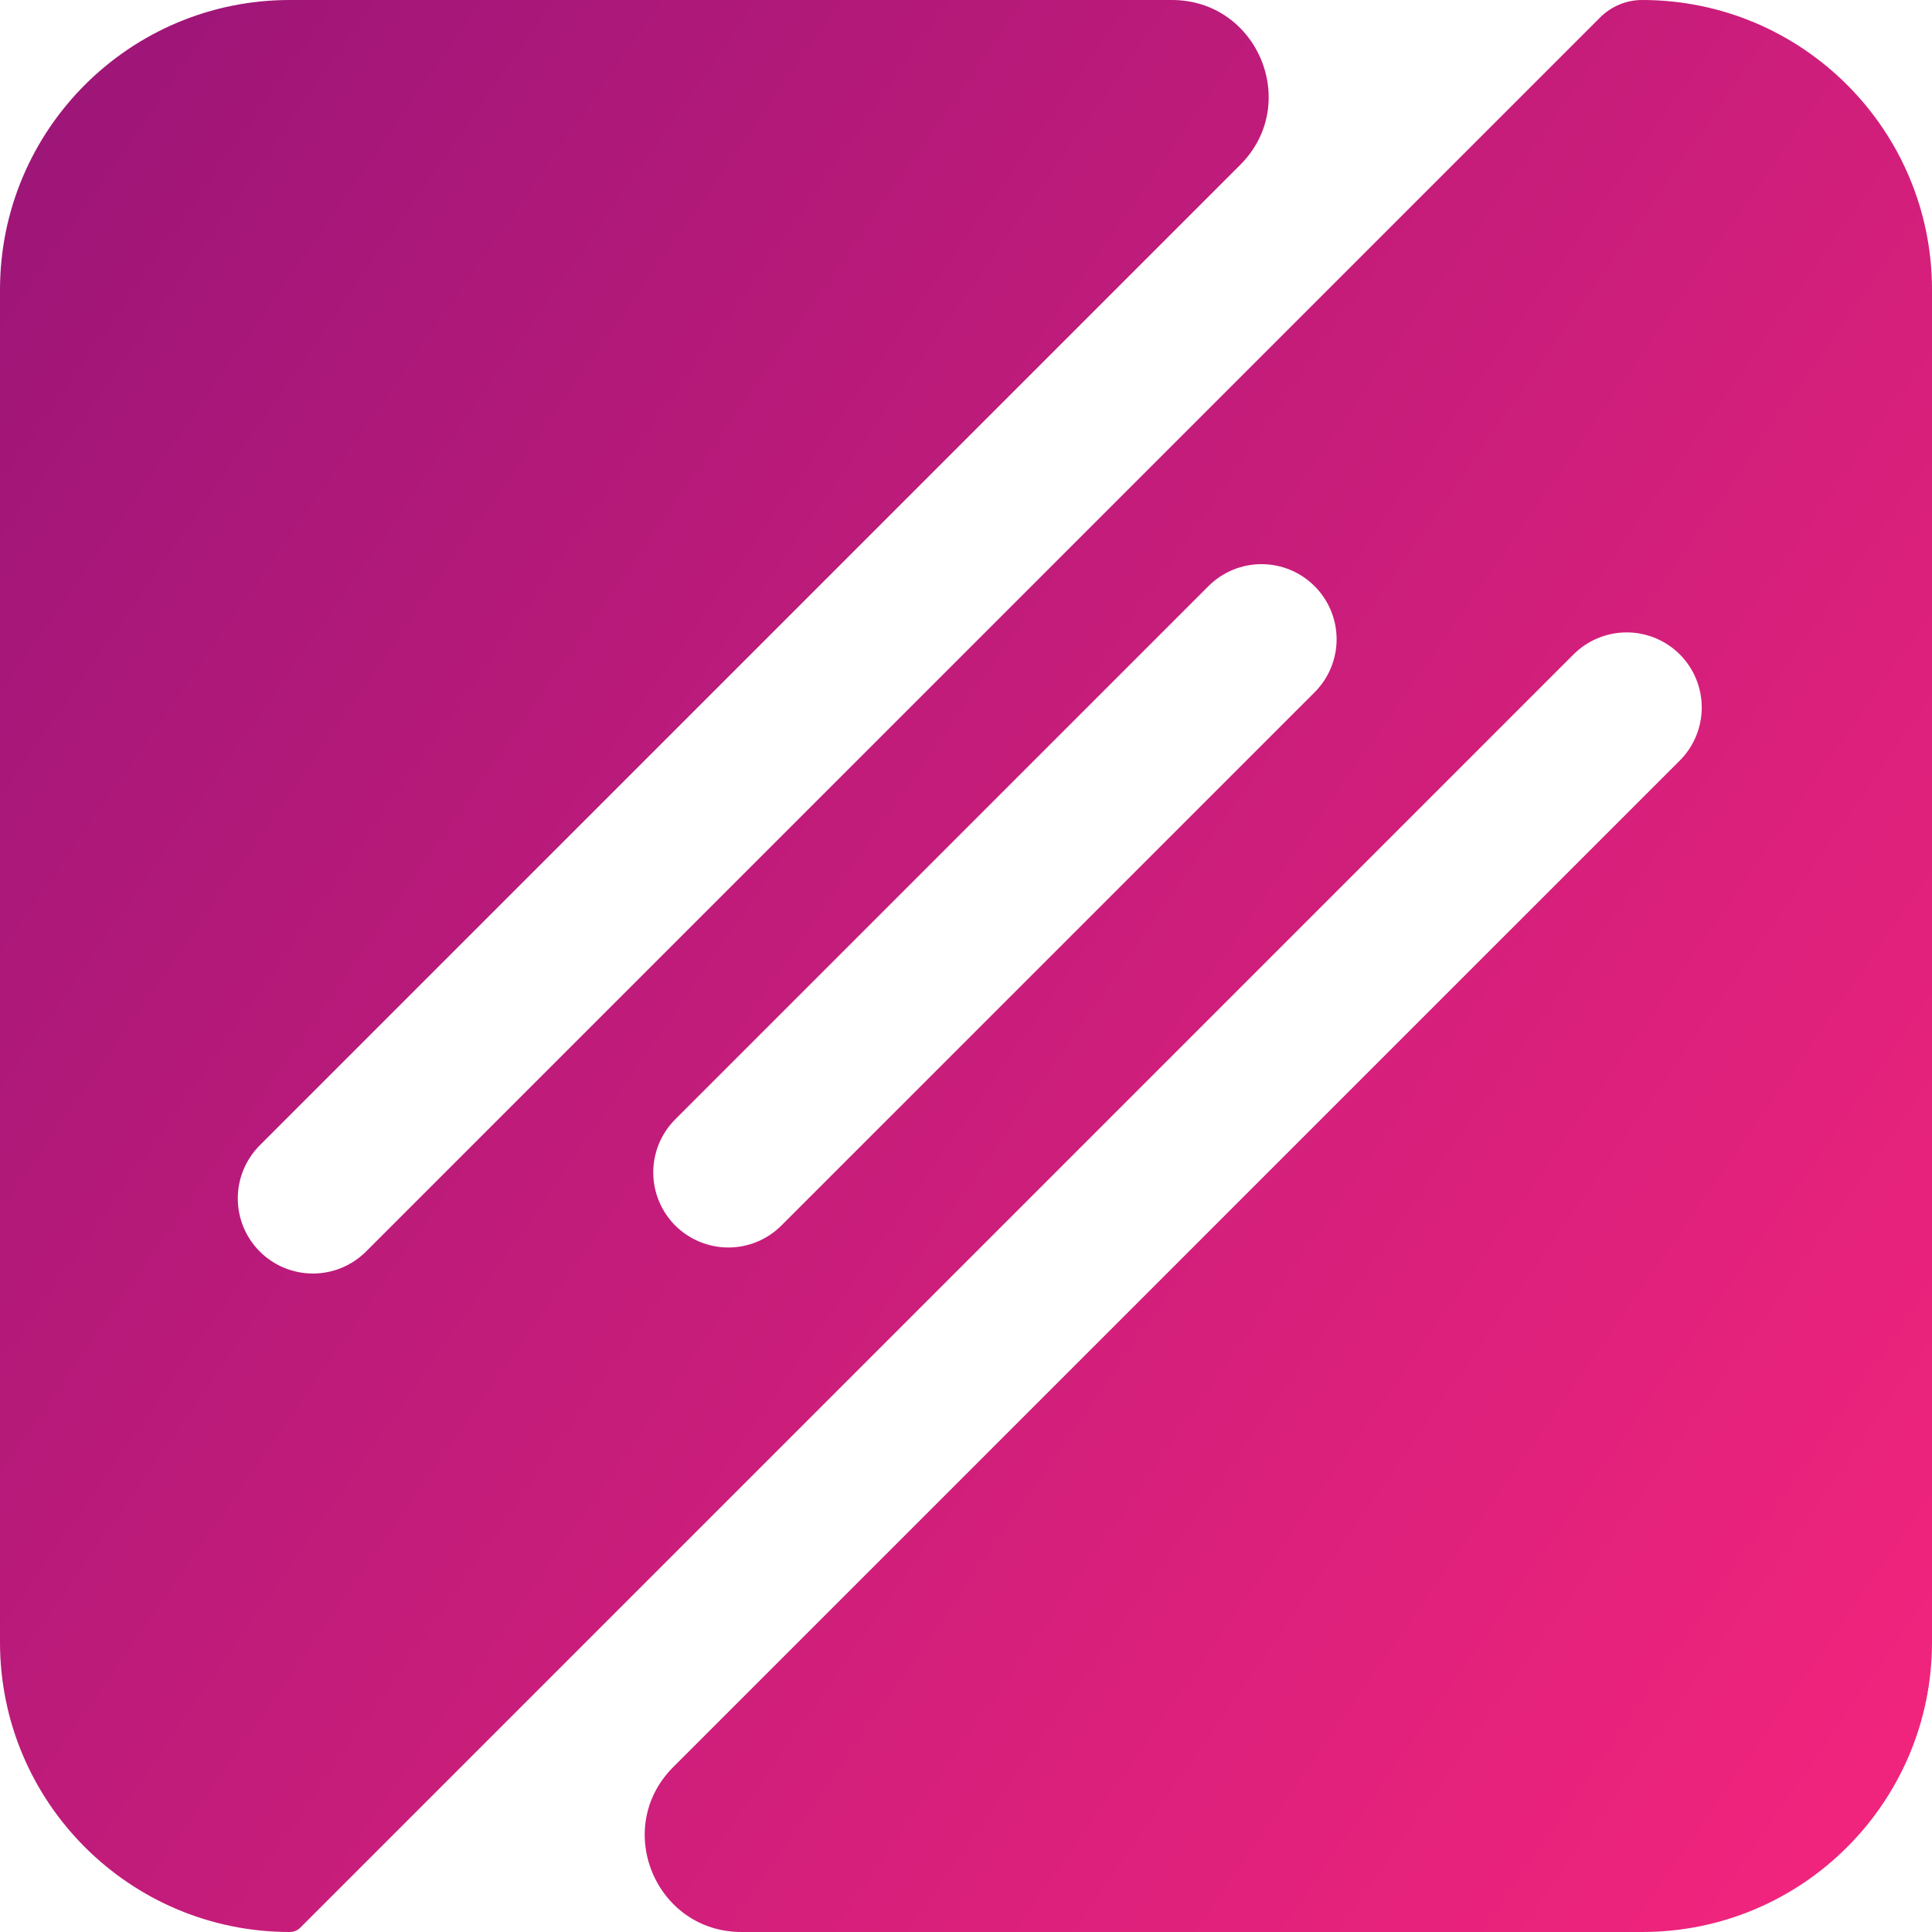 <svg width="40" height="40" viewBox="0 0 40 40" fill="none" xmlns="http://www.w3.org/2000/svg">
<path fill-rule="evenodd" clip-rule="evenodd" d="M6.478 26.367C6.891 26.367 7.286 26.203 7.578 25.912L33.129 0.361C33.36 0.13 33.673 0 34 0C37.314 0 40 2.686 40 6L40 34C40 37.314 37.314 40 34 40H15.353C13.571 40 12.678 37.846 13.938 36.586L34.778 15.747C35.069 15.455 35.233 15.06 35.233 14.648C35.233 14.235 35.069 13.84 34.778 13.548C34.486 13.257 34.091 13.093 33.678 13.093C33.266 13.093 32.871 13.257 32.579 13.548L6.218 39.91C6.16 39.968 6.082 40 6 40C2.686 40 -1.39662e-07 37.314 0 34L2.65577e-06 6C2.65577e-06 2.686 2.686 0 6 0H24.262C26.044 0 26.937 2.154 25.677 3.414L5.379 23.712C5.087 24.004 4.923 24.4 4.923 24.812C4.923 25.225 5.087 25.62 5.379 25.912C5.67 26.203 6.066 26.367 6.478 26.367ZM15.079 25.828C15.492 25.828 15.887 25.664 16.178 25.373L27.217 14.334C27.509 14.042 27.673 13.647 27.673 13.235C27.673 12.822 27.509 12.427 27.217 12.136C26.926 11.844 26.531 11.68 26.118 11.68C25.706 11.68 25.311 11.844 25.019 12.136L13.98 23.175C13.689 23.466 13.525 23.861 13.525 24.274C13.525 24.686 13.689 25.081 13.98 25.373C14.272 25.664 14.667 25.828 15.079 25.828Z" fill="url(#paint0_linear_1710_12088)"/>
<defs>
<linearGradient id="paint0_linear_1710_12088" x1="-6.43254e-07" y1="0.909" x2="46.33" y2="33.109" gradientUnits="userSpaceOnUse">
<stop stop-color="#9B1578"/>
<stop offset="1" stop-color="#F7257D"/>
<stop offset="1" stop-color="#F23980"/>
</linearGradient>
</defs>
</svg>